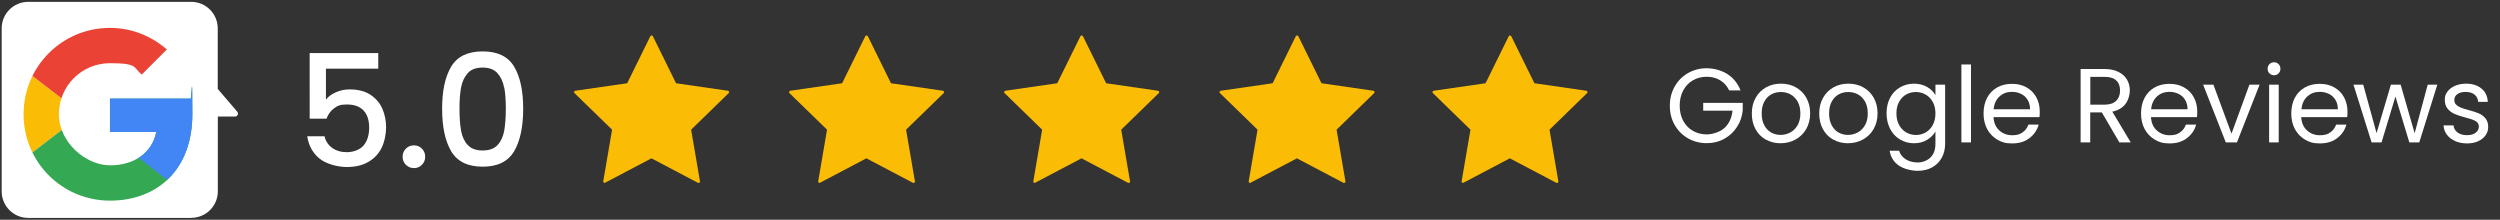 <?xml version="1.0" encoding="UTF-8"?>
<svg id="Layer_1" xmlns="http://www.w3.org/2000/svg" version="1.1" xmlns:xlink="http://www.w3.org/1999/xlink" viewBox="0 0 2966.9 260.8">
  <rect x="0" y="0" width="2966.9" height="260.8" fill="#333333" stroke="none"/>
  <!-- Generator: Adobe Illustrator 29.5.1, SVG Export Plug-In . SVG Version: 2.1.0 Build 141)  -->
  <defs>
    <style>
      .st0 {
        fill: #ea4335;
      }

      .st1, .st2 {
        fill: #fff;
      }

      .st2 {
        isolation: isolate;
      }

      .st3 {
        fill: #4285f4;
      }

      .st4 {
        fill: none;
      }

      .st5 {
        fill: #34a853;
      }

      .st6 {
        clip-path: url(#clippath-1);
      }

      .st7 {
        clip-path: url(#clippath-3);
      }

      .st8 {
        clip-path: url(#clippath-2);
      }

      .st9 {
        fill: #fbbc05;
      }

      .st10 {
        clip-path: url(#clippath);
      }
    </style>
    <clipPath id="clippath">
      <path class="st4" d="M226,117h-95.5v39.6h55c-5.1,25.2-26.6,39.6-55,39.6s-60.6-27-60.6-60.6,27-60.6,60.6-60.6,27.5,5.1,37.7,13.5l29.8-29.8c-18.2-15.8-41.5-25.6-67.5-25.6-56.8,0-102.5,45.7-102.5,102.5s45.7,102.5,102.5,102.5,97.8-37.3,97.8-102.5-1-12.6-2.4-18.6h0Z"/>
    </clipPath>
    <clipPath id="clippath-1">
      <path class="st4" d="M226,117h-95.5v39.6h55c-5.1,25.2-26.6,39.6-55,39.6s-60.6-27-60.6-60.6,27-60.6,60.6-60.6,27.5,5.1,37.7,13.5l29.8-29.8c-18.2-15.8-41.5-25.6-67.5-25.6-56.8,0-102.5,45.7-102.5,102.5s45.7,102.5,102.5,102.5,97.8-37.3,97.8-102.5-1-12.6-2.4-18.6h0Z"/>
    </clipPath>
    <clipPath id="clippath-2">
      <path class="st4" d="M226,117h-95.5v39.6h55c-5.1,25.2-26.6,39.6-55,39.6s-60.6-27-60.6-60.6,27-60.6,60.6-60.6,27.5,5.1,37.7,13.5l29.8-29.8c-18.2-15.8-41.5-25.6-67.5-25.6-56.8,0-102.5,45.7-102.5,102.5s45.7,102.5,102.5,102.5,97.8-37.3,97.8-102.5-1-12.6-2.4-18.6h0Z"/>
    </clipPath>
    <clipPath id="clippath-3">
      <path class="st4" d="M226,117h-95.5v39.6h55c-5.1,25.2-26.6,39.6-55,39.6s-60.6-27-60.6-60.6,27-60.6,60.6-60.6,27.5,5.1,37.7,13.5l29.8-29.8c-18.2-15.8-41.5-25.6-67.5-25.6-56.8,0-102.5,45.7-102.5,102.5s45.7,102.5,102.5,102.5,97.8-37.3,97.8-102.5-1-12.6-2.4-18.6h0Z"/>
    </clipPath>
  </defs>
  <g>
    <rect class="st4" x="1976.3" y="76.5" width="1036.5" height="126.2"/>
    <path class="st1" d="M2052,107.1c-2.4-5.1-5.9-9-10.5-11.8s-9.9-4.2-16-4.2-11.6,1.4-16.4,4.2c-4.9,2.8-8.7,6.8-11.5,12s-4.2,11.2-4.2,18.1,1.4,12.8,4.2,18c2.8,5.2,6.6,9.1,11.5,11.9,4.9,2.8,10.4,4.2,16.4,4.2s15.5-2.5,21-7.6,8.7-12,9.6-20.6h-34.8v-9.2h46.9v8.8c-.7,7.2-2.9,13.7-6.8,19.7-3.8,6-8.9,10.7-15.1,14.1-6.2,3.5-13.2,5.2-20.9,5.2s-15.5-1.9-22.1-5.7c-6.7-3.8-11.9-9.1-15.8-15.8s-5.8-14.4-5.8-22.9,1.9-16.1,5.8-22.9,9.1-12.1,15.8-15.9c6.7-3.8,14-5.7,22.1-5.7s17.4,2.3,24.6,6.9c7.1,4.6,12.3,11,15.6,19.4h-13.6v-.2Z"/>
    <path class="st1" d="M2095.6,165.7c-5.2-2.9-9.3-7.1-12.2-12.4-3-5.4-4.4-11.6-4.4-18.7s1.5-13.2,4.6-18.6c3-5.4,7.2-9.5,12.4-12.4s11.1-4.3,17.6-4.3,12.4,1.4,17.6,4.3,9.4,7,12.4,12.3,4.6,11.5,4.6,18.6-1.6,13.3-4.7,18.7-7.4,9.5-12.7,12.4-11.2,4.4-17.8,4.4-12.2-1.5-17.4-4.4h0ZM2124.6,157.2c3.6-1.9,6.5-4.8,8.7-8.6s3.3-8.5,3.3-14-1.1-10.2-3.2-14c-2.2-3.8-5-6.7-8.5-8.6s-7.3-2.8-11.4-2.8-8,.9-11.4,2.8c-3.5,1.9-6.2,4.7-8.3,8.6-2.1,3.8-3.1,8.5-3.1,14s1,10.3,3.1,14.1c2,3.8,4.8,6.7,8.2,8.6,3.4,1.9,7.2,2.8,11.2,2.8s7.9-1,11.5-2.9h-.1Z"/>
    <path class="st1" d="M2175.6,165.7c-5.2-2.9-9.3-7.1-12.2-12.4-3-5.4-4.4-11.6-4.4-18.7s1.5-13.2,4.6-18.6c3-5.4,7.2-9.5,12.4-12.4s11.1-4.3,17.6-4.3,12.4,1.4,17.6,4.3,9.4,7,12.4,12.3,4.6,11.5,4.6,18.6-1.6,13.3-4.7,18.7-7.4,9.5-12.7,12.4-11.2,4.4-17.8,4.4-12.2-1.5-17.4-4.4h0ZM2204.6,157.2c3.6-1.9,6.5-4.8,8.7-8.6s3.3-8.5,3.3-14-1.1-10.2-3.2-14c-2.2-3.8-5-6.7-8.5-8.6s-7.3-2.8-11.4-2.8-8,.9-11.4,2.8c-3.5,1.9-6.2,4.7-8.3,8.6-2.1,3.8-3.1,8.5-3.1,14s1,10.3,3.1,14.1c2,3.8,4.8,6.7,8.2,8.6,3.4,1.9,7.2,2.8,11.2,2.8s7.9-1,11.5-2.9h-.1Z"/>
    <path class="st1" d="M2287,103.2c4.5,2.6,7.8,5.8,9.9,9.8v-12.5h11.5v70c0,6.2-1.3,11.8-4,16.7s-6.5,8.7-11.4,11.4c-5,2.8-10.7,4.1-17.3,4.1s-16.5-2.1-22.5-6.4-9.5-10-10.6-17.4h11.2c1.2,4.2,3.8,7.5,7.8,10.1,3.9,2.5,8.6,3.8,14.1,3.8s11.4-2,15.3-5.9c4-3.9,5.9-9.4,5.9-16.5v-14.4c-2.2,4-5.6,7.3-10,10s-9.6,4-15.5,4-11.6-1.5-16.6-4.5-8.9-7.2-11.7-12.6c-2.8-5.4-4.2-11.6-4.2-18.5s1.4-13.1,4.2-18.4,6.7-9.4,11.7-12.3,10.5-4.4,16.6-4.4,11.1,1.3,15.6,3.9h0ZM2293.8,121.1c-2.1-3.8-4.9-6.8-8.4-8.8s-7.4-3.1-11.7-3.1-8.1,1-11.6,3-6.3,4.9-8.4,8.8c-2.1,3.8-3.1,8.3-3.1,13.5s1,9.8,3.1,13.7,4.9,6.8,8.4,8.9c3.5,2,7.4,3.1,11.6,3.1s8.1-1,11.7-3.1c3.5-2,6.4-5,8.4-8.9,2.1-3.9,3.1-8.4,3.1-13.6s-1-9.7-3.1-13.5h0Z"/>
    <path class="st1" d="M2339.1,76.5v92.5h-11.4v-92.5s11.4,0,11.4,0Z"/>
    <path class="st1" d="M2420.6,139h-54.8c.4,6.8,2.7,12,6.9,15.8s9.3,5.7,15.3,5.7,9-1.1,12.3-3.4c3.3-2.3,5.6-5.4,6.9-9.2h12.2c-1.8,6.6-5.5,11.9-11,16.1s-12.3,6.2-20.5,6.2-12.3-1.5-17.4-4.4c-5.1-2.9-9.1-7.1-12.1-12.4-2.9-5.4-4.4-11.6-4.4-18.7s1.4-13.3,4.2-18.6c2.8-5.3,6.8-9.4,11.9-12.3s11-4.3,17.7-4.3,12.2,1.4,17.2,4.2c5,2.8,8.9,6.7,11.6,11.7,2.7,5,4.1,10.6,4.1,16.8s-.1,4.5-.4,6.9h.3ZM2406.3,118.5c-1.9-3.1-4.5-5.5-7.8-7.1s-6.9-2.4-10.9-2.4c-5.8,0-10.6,1.8-14.7,5.5-4,3.7-6.4,8.8-6.9,15.2h43.2c0-4.3-1-8.1-2.9-11.2h0Z"/>
    <path class="st1" d="M2515.2,169l-20.8-35.6h-13.8v35.6h-11.4v-87.1h28.1c6.6,0,12.1,1.1,16.7,3.4,4.5,2.2,7.9,5.3,10.2,9.1,2.2,3.8,3.4,8.2,3.4,13.1s-1.7,11.3-5.2,15.9-8.6,7.6-15.6,9.1l21.9,36.5h-13.6.1ZM2480.7,124.2h16.8c6.2,0,10.8-1.5,13.9-4.6,3.1-3,4.6-7.1,4.6-12.2s-1.5-9.2-4.6-12c-3-2.8-7.7-4.2-13.9-4.2h-16.8s0,33,0,33Z"/>
    <path class="st1" d="M2607.5,139h-54.8c.4,6.8,2.7,12,6.9,15.8s9.3,5.7,15.3,5.7,9-1.1,12.3-3.4c3.3-2.3,5.6-5.4,6.9-9.2h12.2c-1.8,6.6-5.5,11.9-11,16.1s-12.3,6.2-20.5,6.2-12.3-1.5-17.4-4.4c-5.1-2.9-9.1-7.1-12.1-12.4-2.9-5.4-4.4-11.6-4.4-18.7s1.4-13.3,4.2-18.6c2.8-5.3,6.8-9.4,11.9-12.3s11-4.3,17.7-4.3,12.2,1.4,17.2,4.2c5,2.8,8.9,6.7,11.6,11.7,2.7,5,4.1,10.6,4.1,16.8s-.1,4.5-.4,6.9h.3ZM2593.2,118.5c-1.9-3.1-4.5-5.5-7.8-7.1s-6.9-2.4-10.9-2.4c-5.8,0-10.6,1.8-14.7,5.5-4,3.7-6.4,8.8-6.9,15.2h43.2c0-4.3-1-8.1-2.9-11.2h0Z"/>
    <path class="st1" d="M2648.3,158.5l21.2-58h12.1l-26.9,68.5h-13.2l-26.9-68.5h12.2l21.4,58h0Z"/>
    <path class="st1" d="M2693.3,87.1c-1.5-1.5-2.2-3.3-2.2-5.5s.8-4,2.2-5.5,3.3-2.2,5.5-2.2,3.9.8,5.3,2.2c1.5,1.5,2.2,3.3,2.2,5.5s-.7,4-2.2,5.5-3.2,2.2-5.3,2.2-4-.8-5.5-2.2ZM2704.3,100.5v68.5h-11.4v-68.5s11.4,0,11.4,0Z"/>
    <path class="st1" d="M2785.8,139h-54.8c.4,6.8,2.7,12,6.9,15.8s9.3,5.7,15.3,5.7,9-1.1,12.3-3.4c3.3-2.3,5.6-5.4,6.9-9.2h12.2c-1.8,6.6-5.5,11.9-11,16.1s-12.3,6.2-20.5,6.2-12.3-1.5-17.4-4.4c-5.1-2.9-9.1-7.1-12.1-12.4-2.9-5.4-4.4-11.6-4.4-18.7s1.4-13.3,4.2-18.6c2.8-5.3,6.8-9.4,11.9-12.3s11-4.3,17.7-4.3,12.2,1.4,17.2,4.2c5,2.8,8.9,6.7,11.6,11.7,2.7,5,4.1,10.6,4.1,16.8s-.1,4.5-.4,6.9h.3ZM2771.6,118.5c-1.9-3.1-4.5-5.5-7.8-7.1s-6.9-2.4-10.9-2.4c-5.8,0-10.6,1.8-14.7,5.5-4,3.7-6.4,8.8-6.9,15.2h43.2c0-4.3-1-8.1-2.9-11.2h0Z"/>
    <path class="st1" d="M2892.5,100.5l-21.4,68.5h-11.8l-16.5-54.4-16.5,54.4h-11.8l-21.5-68.5h11.6l15.8,57.5,17-57.5h11.6l16.6,57.6,15.5-57.6h11.4Z"/>
    <path class="st1" d="M2913.8,167.4c-4.2-1.8-7.5-4.3-9.9-7.5s-3.8-6.9-4-11.1h11.8c.3,3.4,1.9,6.2,4.8,8.4,2.9,2.2,6.6,3.2,11.3,3.2s7.8-1,10.2-2.9c2.5-1.9,3.8-4.3,3.8-7.2s-1.3-5.2-4-6.7-6.8-2.9-12.4-4.3c-5.1-1.3-9.2-2.7-12.4-4.1-3.2-1.4-6-3.4-8.2-6.1-2.3-2.7-3.4-6.3-3.4-10.7s1-6.7,3.1-9.6,5-5.2,8.9-6.9c3.8-1.7,8.2-2.6,13.1-2.6,7.6,0,13.7,1.9,18.4,5.8,4.7,3.8,7.2,9.1,7.5,15.8h-11.4c-.2-3.6-1.7-6.5-4.3-8.6-2.6-2.2-6.1-3.2-10.6-3.2s-7.3.9-9.8,2.6c-2.4,1.8-3.6,4-3.6,6.9s.7,4.1,2.2,5.6,3.3,2.6,5.5,3.5c2.2.9,5.3,1.9,9.2,2.9,4.9,1.3,8.9,2.6,12,3.9,3.1,1.3,5.7,3.2,7.9,5.8s3.4,6,3.4,10.1-1,7.1-3.1,10.1-5,5.4-8.8,7.1c-3.8,1.7-8.1,2.6-13.1,2.6s-10-.9-14.1-2.7h0Z"/>
  </g>
  <g>
    <path class="st2" d="M227,258.6H33.4c-17.3,0-31.4-14.1-31.4-31.4V33.6C2,16.3,16.1,2.2,33.4,2.2h193.6c17.3,0,31.4,14.1,31.4,31.4v71.9l23.2,27.1c1.9,2.2.3,5.7-2.6,5.7h-20.5c0-.1,0,88.8,0,88.8,0,17.3-14.1,31.4-31.4,31.4h-.1Z"/>
    <g>
      <g class="st10">
        <path class="st9" d="M18.6,196.2v-121.2l79.2,60.6s-79.2,60.6-79.2,60.6Z"/>
      </g>
      <g class="st6">
        <path class="st0" d="M18.6,75l79.2,60.6,32.6-28.4,111.8-18.2V23.8H18.6v51.3h0Z"/>
      </g>
      <g class="st8">
        <path class="st5" d="M18.6,196.2l139.8-107.2,36.8,4.7,47.1-69.9v223.7H18.6v-51.3h0Z"/>
      </g>
      <g class="st7">
        <path class="st3" d="M242.3,247.5l-144.4-111.8-18.6-14,163.1-46.6v172.4h-.1Z"/>
      </g>
    </g>
  </g>
  <g>
    <g>
      <path class="st9" d="M717.6,217.1c-.3,0-.7-.1-1-.3-.5-.4-.8-1-.7-1.6l10.5-61.3-44.6-43.4c-.5-.4-.6-1.1-.4-1.7.2-.6.7-1,1.3-1.1l61.6-8.9,27.5-55.8c.3-.6.9-.9,1.5-.9h0c.6,0,1.2.4,1.5.9l27.5,55.8,61.6,8.9c.6,0,1.1.5,1.3,1.1s0,1.3-.4,1.7l-44.6,43.4,10.5,61.3c0,.6,0,1.3-.7,1.6-.5.4-1.2.4-1.8.1l-55.1-29-55.1,29c-.2.1-.5.2-.8.2h.4Z"/>
      <path class="st9" d="M972.7,217.1c-.3,0-.7-.1-1-.3-.5-.4-.8-1-.7-1.6l10.5-61.3-44.6-43.4c-.5-.4-.6-1.1-.4-1.7.2-.6.7-1,1.3-1.1l61.6-8.9,27.5-55.8c.3-.6.9-.9,1.5-.9h0c.6,0,1.2.4,1.5.9l27.5,55.8,61.6,8.9c.6,0,1.1.5,1.3,1.1.2.6,0,1.3-.4,1.7l-44.6,43.4,10.5,61.3c0,.6,0,1.3-.7,1.6-.5.4-1.2.4-1.8.1l-55.1-29-55.1,29c-.2.1-.5.2-.8.2h.4Z"/>
      <path class="st9" d="M1228,217.1c-.3,0-.7-.1-1-.3-.5-.4-.8-1-.7-1.6l10.5-61.3-44.6-43.4c-.5-.4-.6-1.1-.4-1.7s.7-1,1.3-1.1l61.6-8.9,27.5-55.8c.3-.6.9-.9,1.5-.9h0c.6,0,1.2.4,1.5.9l27.5,55.8,61.6,8.9c.6,0,1.1.5,1.3,1.1.2.6,0,1.3-.4,1.7l-44.6,43.4,10.5,61.3c0,.6,0,1.3-.7,1.6-.5.4-1.2.4-1.8.1l-55.1-29-55.1,29c-.2.1-.5.2-.8.2h.4Z"/>
      <path class="st9" d="M1483.6,217.1c-.3,0-.7-.1-1-.3-.5-.4-.8-1-.7-1.6l10.5-61.3-44.6-43.4c-.5-.4-.6-1.1-.4-1.7s.7-1,1.3-1.1l61.6-8.9,27.5-55.8c.3-.6.9-.9,1.5-.9h0c.6,0,1.2.4,1.5.9l27.5,55.8,61.6,8.9c.6,0,1.1.5,1.3,1.1.2.6,0,1.3-.4,1.7l-44.6,43.4,10.5,61.3c0,.6,0,1.3-.7,1.6-.5.4-1.2.4-1.8.1l-55.1-29-55.1,29c-.2.1-.5.2-.8.2h.4Z"/>
      <path class="st9" d="M1736.3,217.1c-.3,0-.7-.1-1-.3-.5-.4-.8-1-.7-1.6l10.5-61.3-44.6-43.4c-.5-.4-.6-1.1-.4-1.7s.7-1,1.3-1.1l61.6-8.9,27.5-55.8c.3-.6.9-.9,1.5-.9h0c.6,0,1.2.4,1.5.9l27.5,55.8,61.6,8.9c.6,0,1.1.5,1.3,1.1.2.6,0,1.3-.4,1.7l-44.6,43.4,10.5,61.3c0,.6,0,1.3-.7,1.6-.5.4-1.2.4-1.8.1l-55.1-29-55.1,29c-.2.1-.5.2-.8.2h.4Z"/>
    </g>
    <g>
      <rect class="st4" x="350.7" y="61.3" width="289.1" height="138.2"/>
      <path class="st1" d="M448.8,81.5h-62v36.8c2.6-3.5,6.4-6.4,11.6-8.7,5.1-2.3,10.6-3.5,16.4-3.5,10.4,0,18.8,2.2,25.3,6.7,6.5,4.4,11.1,10.1,13.9,16.8,2.8,6.8,4.2,13.9,4.2,21.5s-1.8,17.2-5.3,24.3-8.8,12.7-15.7,16.7c-7,4.1-15.5,6.1-25.6,6.1s-24.2-3.3-32.4-10c-8.1-6.7-13-15.5-14.6-26.5h20.5c1.4,5.8,4.4,10.4,9.1,13.8,4.7,3.4,10.5,5.1,17.6,5.1s15.3-2.7,19.7-8c4.4-5.3,6.6-12.3,6.6-21.1s-2.2-15.7-6.7-20.4c-4.4-4.7-11-7.1-19.6-7.1s-11.1,1.5-15.3,4.5c-4.1,3-7.1,7.1-9,12.3h-20V63h81.4v18.5h-.1Z"/>
      <path class="st1" d="M481.7,195.6c-2.6-2.6-3.9-5.8-3.9-9.6s1.3-7,3.9-9.6,5.8-3.9,9.6-3.9,6.8,1.3,9.4,3.9c2.6,2.6,3.9,5.8,3.9,9.6s-1.3,7-3.9,9.6-5.7,3.9-9.4,3.9-7-1.3-9.6-3.9Z"/>
      <path class="st1" d="M535.5,79c7.2-12,19.6-18,37.3-18s30.1,6,37.3,18,10.8,28.7,10.8,50-3.6,38.5-10.8,50.6-19.6,18.2-37.3,18.2-30.1-6.1-37.3-18.2c-7.2-12.1-10.8-29-10.8-50.6s3.6-38,10.8-50ZM598.2,103.7c-1.3-6.9-3.9-12.5-7.9-16.9-3.9-4.4-9.8-6.6-17.6-6.6s-13.6,2.2-17.6,6.6c-3.9,4.4-6.6,10-7.9,16.9-1.3,6.9-1.9,15.4-1.9,25.3s.6,19.1,1.9,26.1c1.2,7,3.9,12.7,7.9,17s9.9,6.5,17.7,6.5,13.7-2.2,17.7-6.5,6.6-10,7.9-17c1.2-7,1.9-15.7,1.9-26.1s-.6-18.4-1.9-25.3h-.2Z"/>
    </g>
  </g>
</svg>